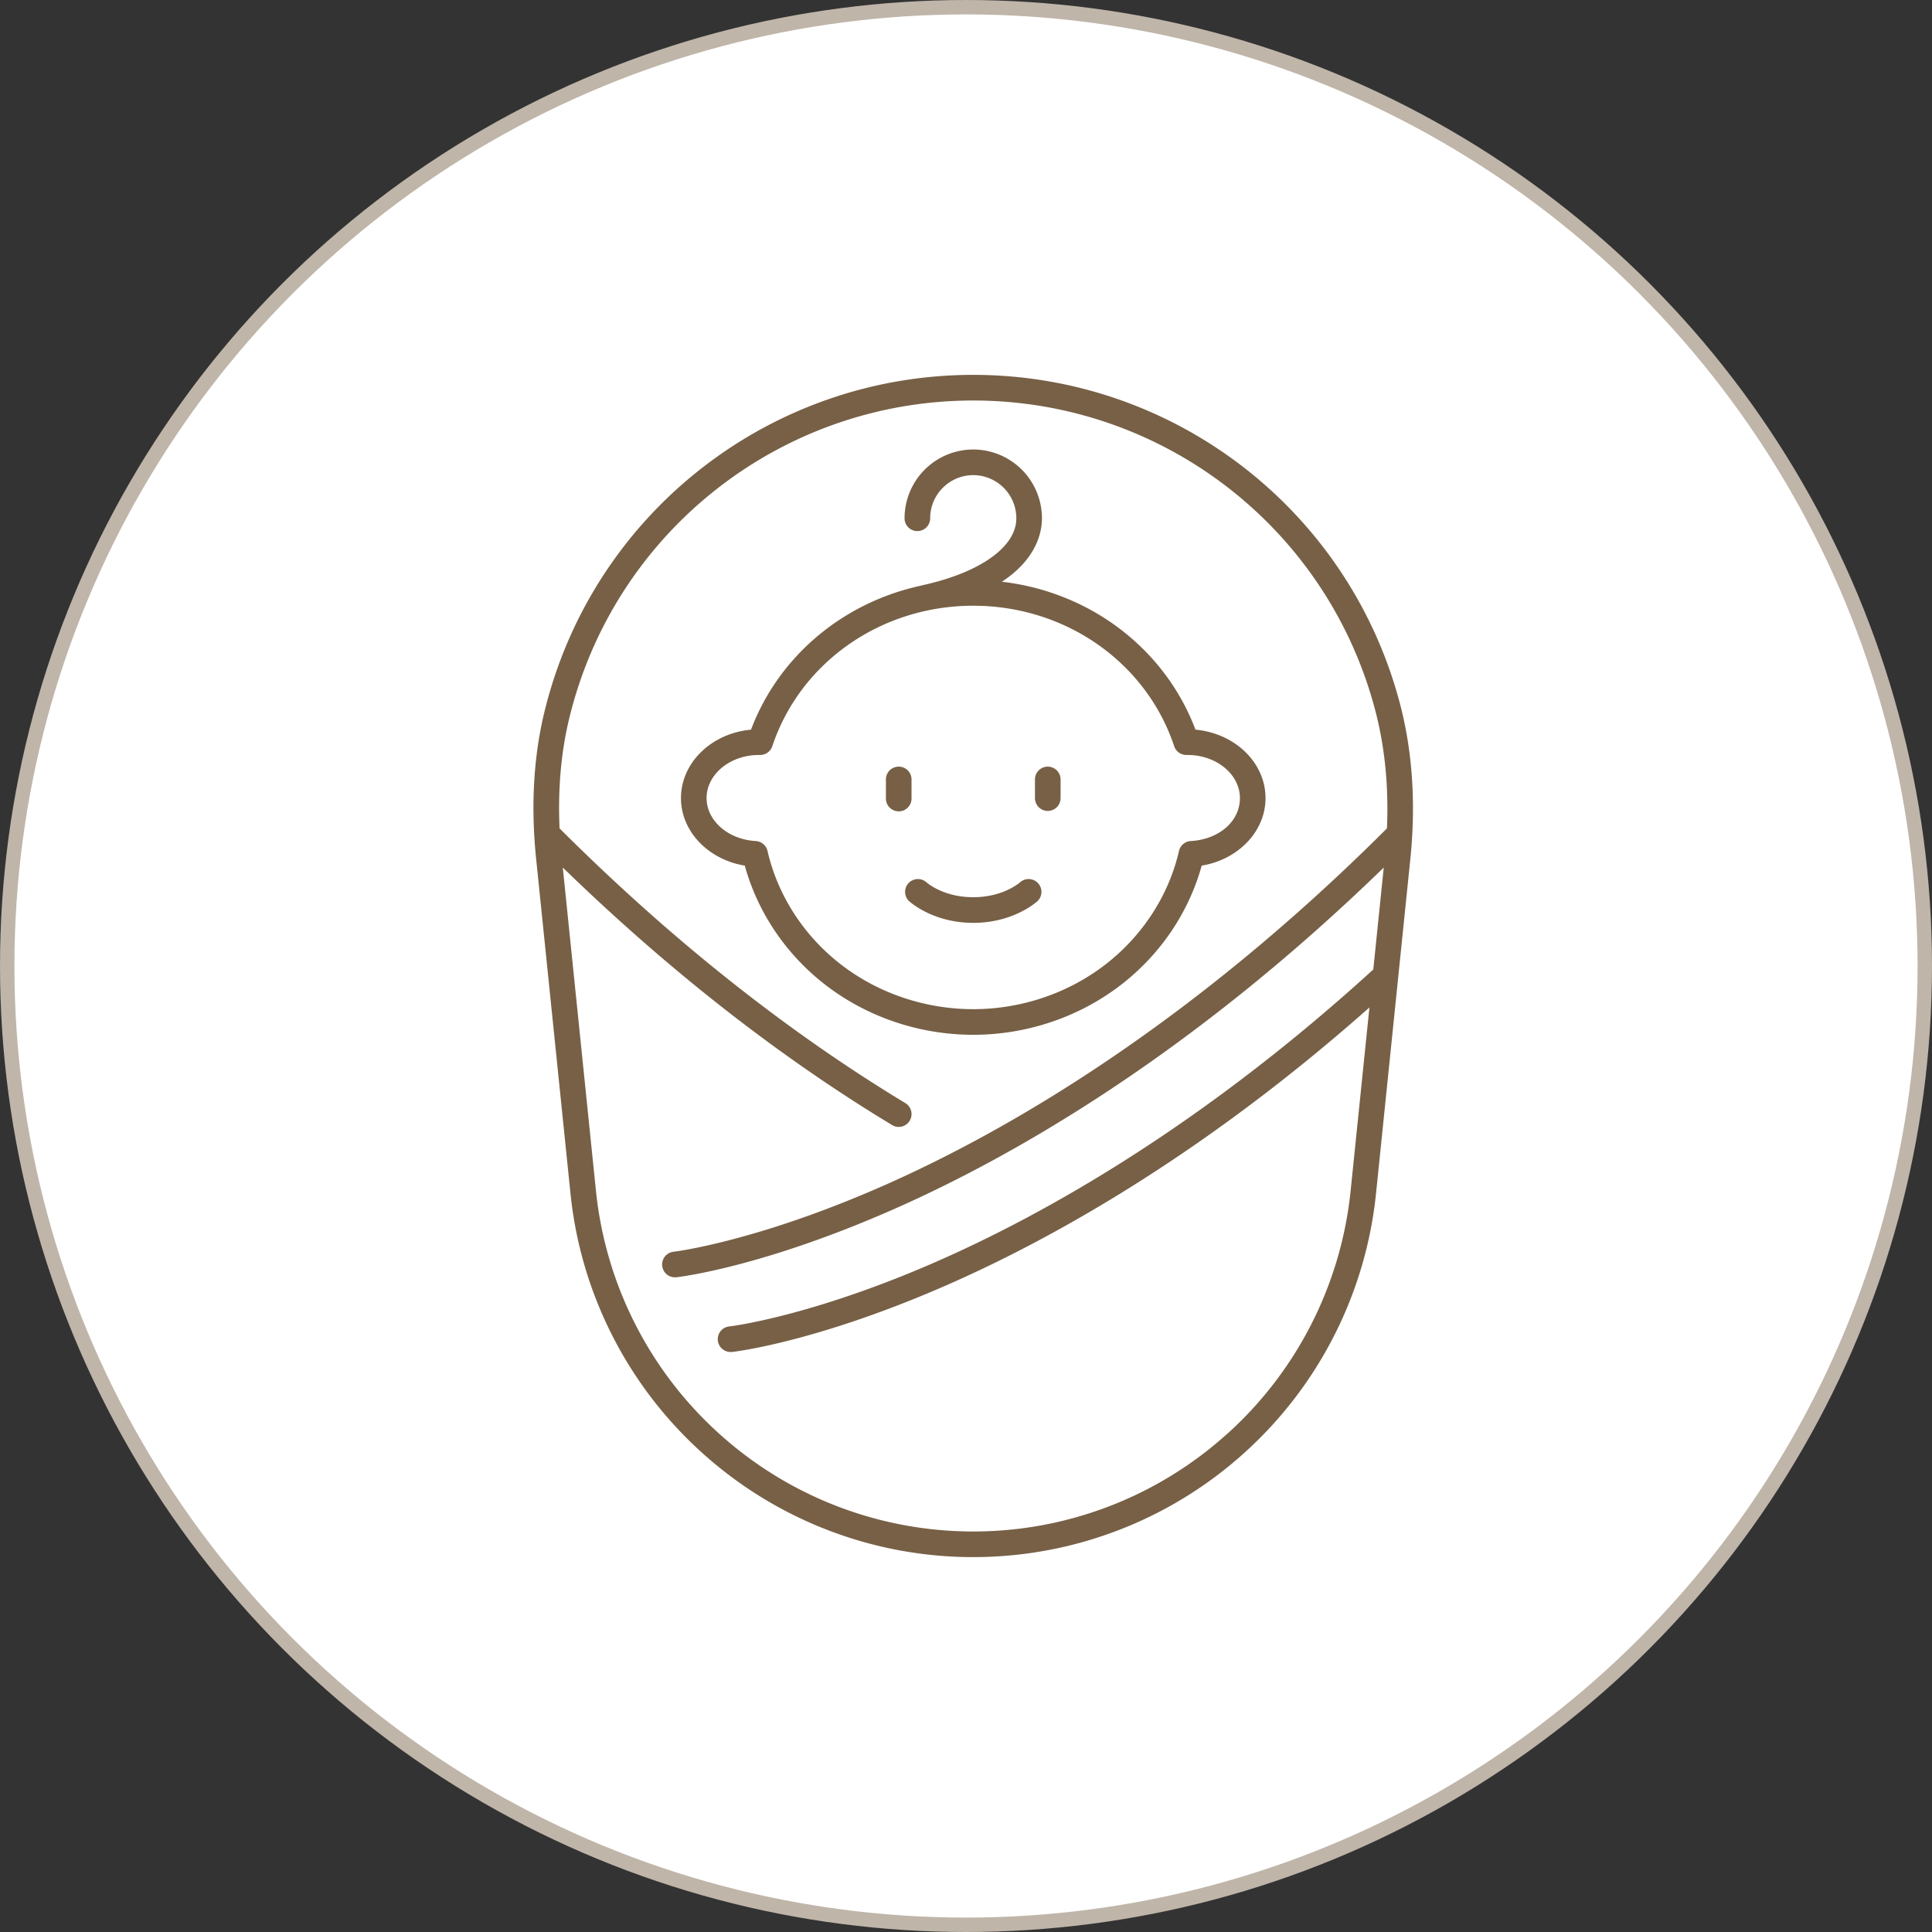 <svg xmlns="http://www.w3.org/2000/svg" width="134" height="134" fill="none"><rect width="100%" height="100%" fill="#333333" stroke="none"/><circle cx="67" cy="67" r="66.5" fill="#fff" stroke="#BFB5A9"/><g fill="#776046" clip-path="url(#a)"><path d="M63.222 55.355v-1.294a.888.888 0 1 0-1.777 0v1.294a.889.889 0 1 0 1.777 0M72.672 56.245a.89.89 0 0 0 .888-.89v-1.294a.888.888 0 1 0-1.777 0v1.294c0 .492.398.89.889.89M71.988 62.472a.89.89 0 0 0-1.211-1.3c-.047.043-1.186 1.057-3.273 1.057s-3.214-1.005-3.272-1.056a.89.89 0 0 0-1.213 1.298c.066.064 1.662 1.537 4.485 1.537s4.42-1.473 4.486-1.536z"/><path d="M77.821 68.252c2.698-2.107 4.642-5.006 5.526-8.214 2.53-.416 4.427-2.37 4.427-4.683 0-2.466-2.132-4.5-4.857-4.747-2.129-5.63-7.325-9.553-13.427-10.26 2.426-1.595 2.778-3.458 2.778-4.401a4.773 4.773 0 0 0-4.765-4.771 4.773 4.773 0 0 0-4.765 4.771.888.888 0 1 0 1.777 0c0-1.65 1.34-2.992 2.988-2.992a2.994 2.994 0 0 1 2.988 2.992c0 1.983-2.499 3.764-6.522 4.647a1 1 0 0 0-.102.029c-5.377 1.164-9.845 4.871-11.778 9.985-2.725.246-4.858 2.28-4.858 4.747 0 2.313 1.897 4.267 4.426 4.683.884 3.213 2.829 6.115 5.526 8.22 2.903 2.267 6.568 3.513 10.318 3.513s7.414-1.25 10.319-3.519zm-24.587-9.23a.89.89 0 0 0-.818-.69c-1.91-.103-3.408-1.411-3.408-2.977 0-1.65 1.63-2.992 3.634-2.992h.081a.89.89 0 0 0 .843-.608c1.945-5.827 7.547-9.743 13.937-9.743s11.992 3.916 13.936 9.743a.89.89 0 0 0 .843.608h.081c2.005 0 3.635 1.343 3.635 2.992s-1.498 2.873-3.409 2.978a.89.89 0 0 0-.817.689c-.704 3.057-2.496 5.837-5.043 7.828-2.594 2.026-5.871 3.144-9.226 3.144s-6.634-1.114-9.227-3.138c-2.548-1.99-4.34-4.77-5.042-7.833z"/><path d="M97.146 48.988C93.673 35.453 81.484 26 67.503 26S41.33 35.453 37.859 48.984c-.84 3.222-1.066 6.795-.67 10.618l2.375 23.145a28.07 28.07 0 0 0 9.12 18.006 28.03 28.03 0 0 0 18.819 7.245 28.03 28.03 0 0 0 18.817-7.245 28.08 28.08 0 0 0 9.122-18.006l2.374-23.145c.39-3.77.163-7.341-.669-10.614zM85.13 99.433a26.25 26.25 0 0 1-17.627 6.788 26.26 26.26 0 0 1-17.628-6.788 26.3 26.3 0 0 1-8.544-16.868L39.034 60.17c7.33 7.123 15.005 13.126 22.841 17.862a.887.887 0 0 0 1.22-.302.89.89 0 0 0-.303-1.222C54.55 71.527 46.483 65.116 38.81 57.454c-.129-2.869.128-5.56.77-8.023 3.272-12.748 14.753-21.652 27.924-21.652s24.652 8.904 27.922 21.65c.637 2.499.894 5.19.77 8.027-13.829 13.809-26.52 21.055-34.743 24.702-8.907 3.951-14.628 4.648-14.723 4.66a.889.889 0 0 0 .098 1.774q.05 0 .1-.005c.241-.028 5.992-.709 15.153-4.76 8.088-3.578 20.409-10.558 33.893-23.655l-.725 7.07c-12.716 11.59-24.156 17.701-31.525 20.789-7.981 3.343-13.03 3.956-13.116 3.965a.889.889 0 0 0 .099 1.775q.05 0 .1-.005c.211-.025 5.296-.625 13.516-4.057 7.233-3.02 18.306-8.89 30.658-19.833l-1.302 12.693a26.3 26.3 0 0 1-8.545 16.867z"/></g><defs><clipPath id="a"><path fill="#fff" d="M37 26h61v82H37z"/></clipPath></defs></svg>